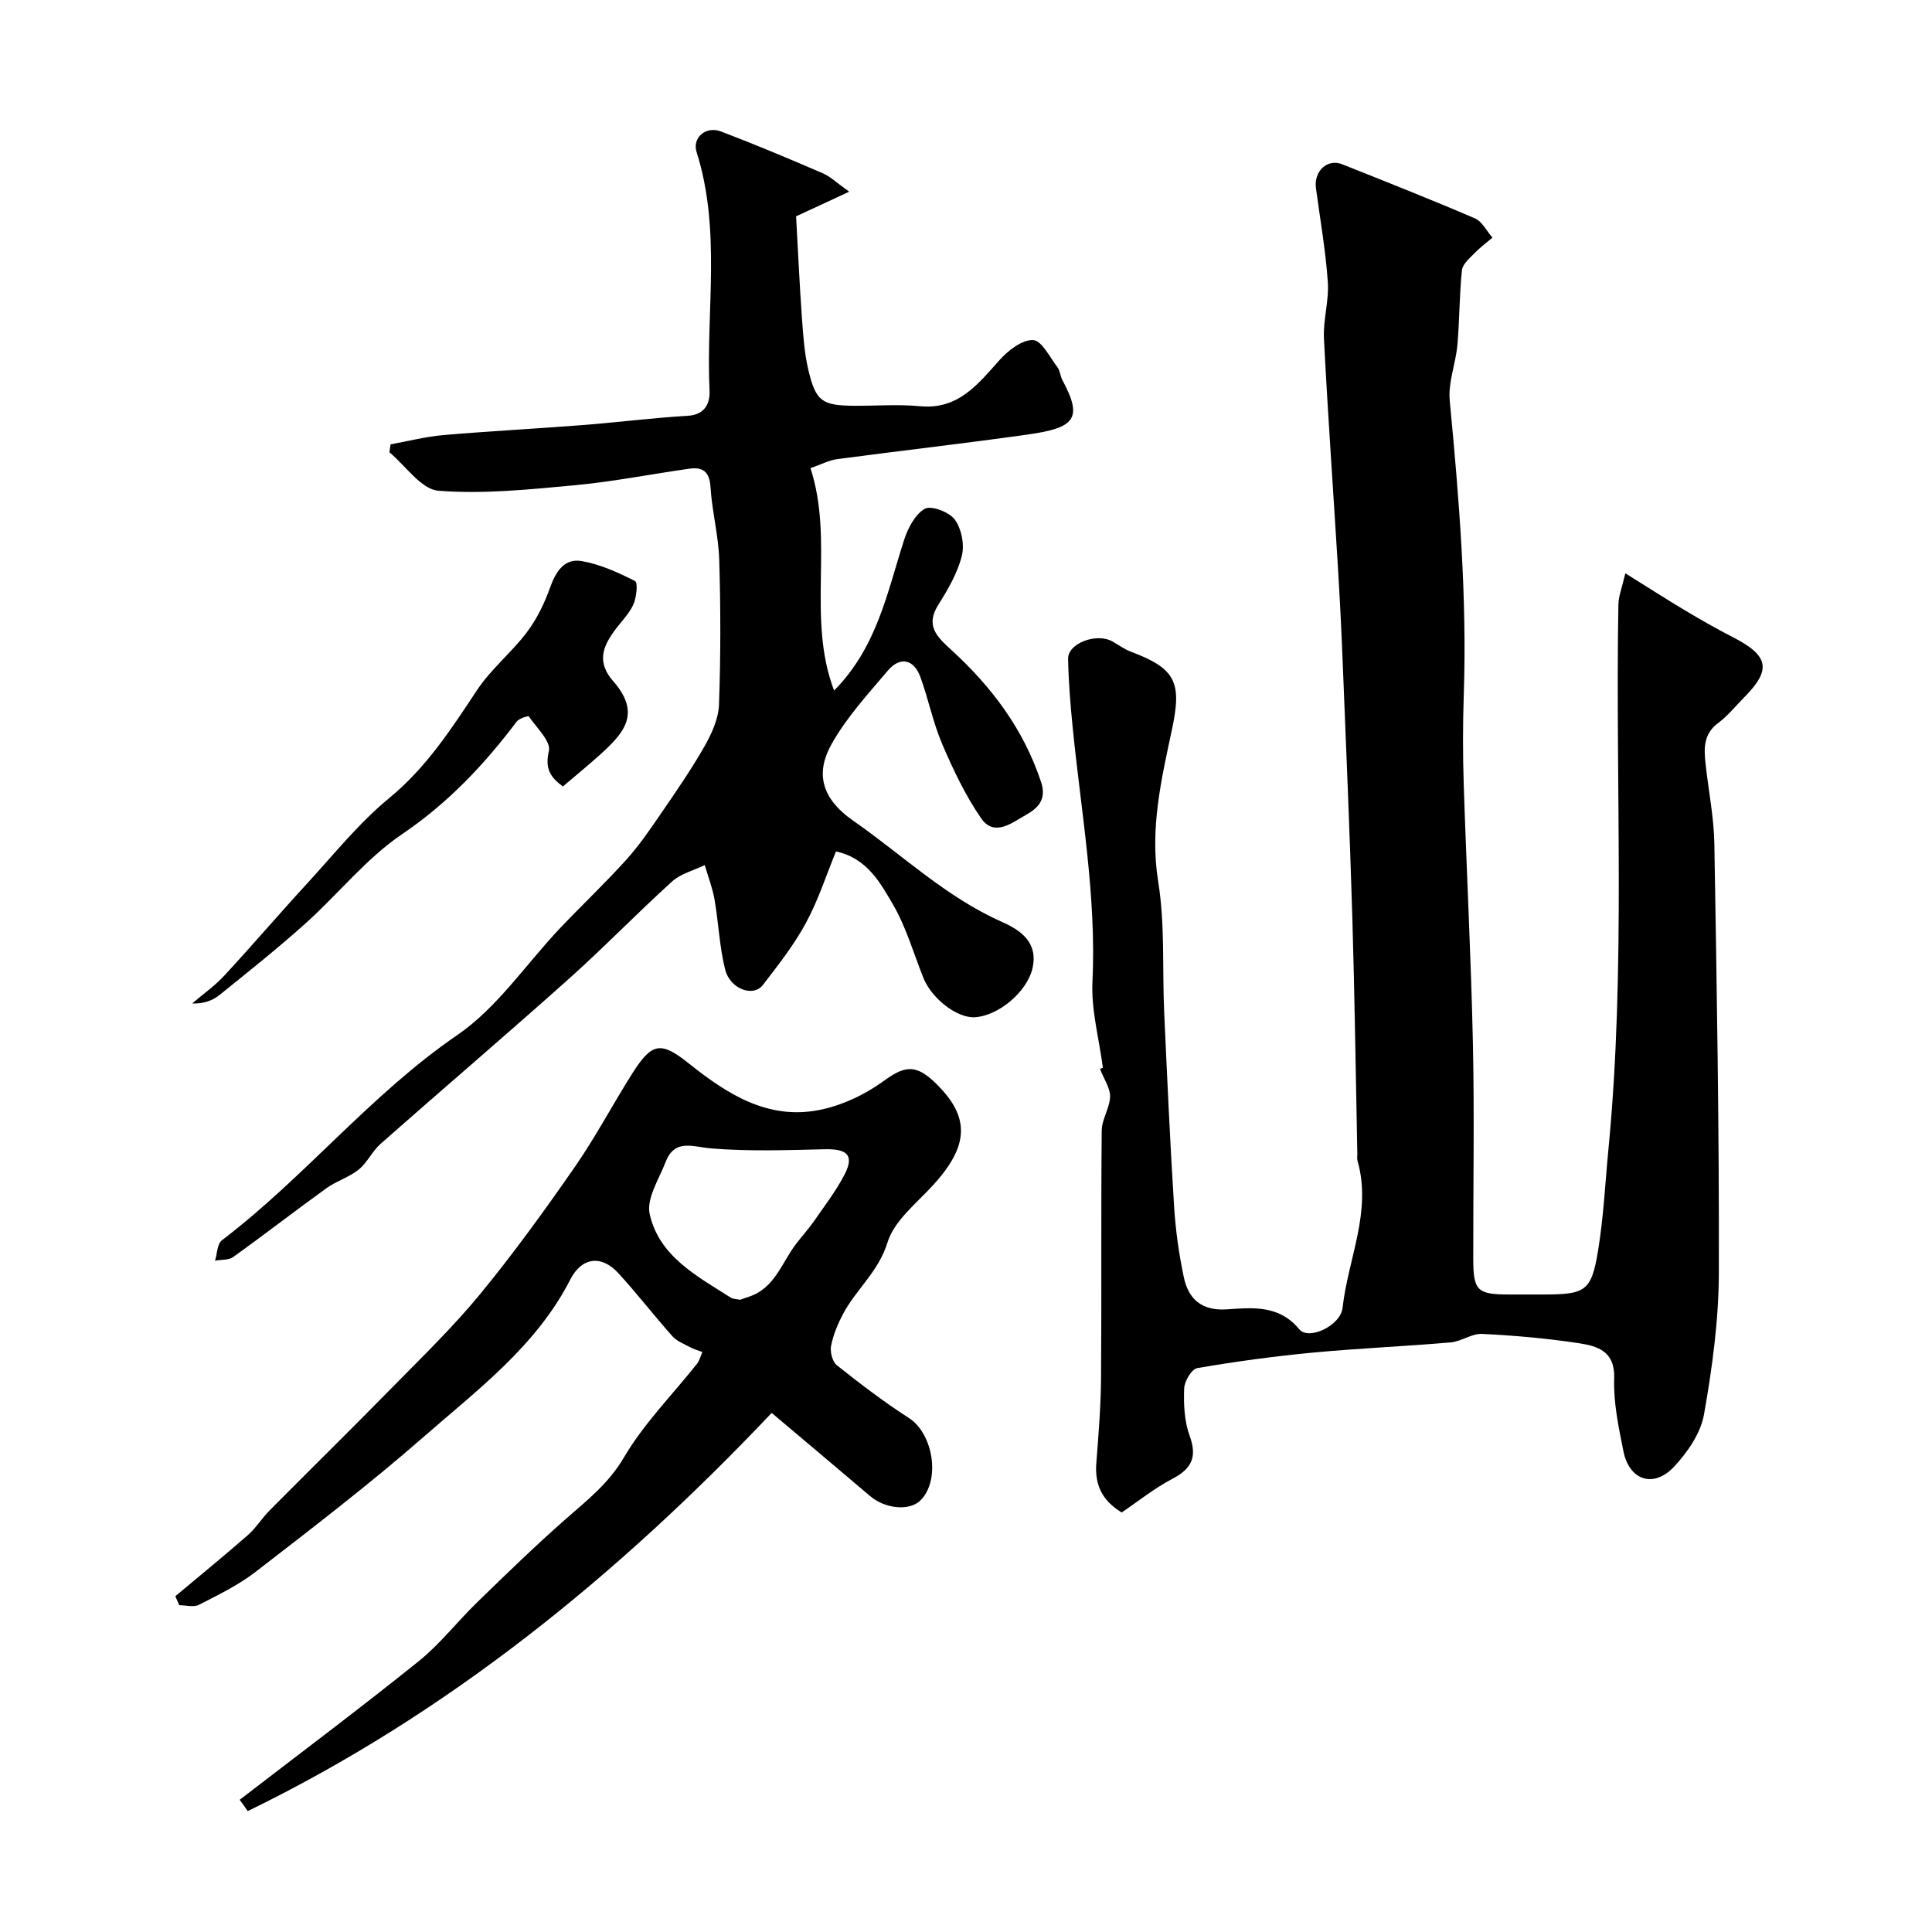 <svg enable-background="new 0 0 400 400" viewBox="0 0 400 400" xmlns="http://www.w3.org/2000/svg"><g fill="#000001"><path d="m336.51 118.7c4.82 3 8.59 5.43 12.45 7.73 3.22 1.92 6.49 3.79 9.83 5.5 7.46 3.83 8.02 6.72 2.28 12.5-1.76 1.77-3.35 3.79-5.33 5.25-3.09 2.28-2.97 5.31-2.62 8.48.6 5.54 1.73 11.06 1.82 16.6.5 29.6 1.01 59.2.93 88.8-.03 9.79-1.37 19.66-3.08 29.32-.69 3.88-3.42 7.82-6.21 10.8-4.24 4.51-9.26 2.81-10.47-3.22-.99-4.95-2.08-10.04-1.91-15.03.2-5.7-3.45-6.74-7.3-7.33-6.63-1.01-13.34-1.6-20.04-1.93-2.13-.11-4.3 1.57-6.51 1.76-9.53.82-19.1 1.22-28.63 2.12-7.98.76-15.94 1.84-23.84 3.2-1.16.2-2.66 2.72-2.71 4.22-.12 3.24.02 6.72 1.11 9.72 1.63 4.46.49 6.88-3.58 9-3.72 1.95-7.06 4.65-10.47 6.95-4.11-2.5-5.59-5.81-5.25-10.2.46-5.92.94-11.86.98-17.79.13-17.03-.03-34.06.14-51.09.02-2.34 1.67-4.66 1.73-7.02.04-1.77-1.25-3.58-2.09-5.74.11-.04.94-.36.6-.23-.8-6.13-2.44-11.98-2.16-17.75.85-17.78-2.35-35.16-4.09-52.68-.47-4.74-.87-9.5-.95-14.26-.05-3.2 5.88-5.41 9.14-3.59 1.28.71 2.49 1.62 3.84 2.13 9.3 3.48 10.6 6.34 8.54 16.03-2.2 10.36-4.64 20.6-2.87 31.56 1.44 8.92.83 18.17 1.25 27.27.61 13.37 1.21 26.74 2.05 40.1.31 4.88 1 9.78 2.01 14.57.95 4.51 3.71 6.97 8.84 6.64 5.36-.35 10.83-.99 15.07 4.13 1.93 2.33 8.54-.72 8.96-4.47 1.12-10.12 6.1-19.88 3.09-30.42-.13-.46-.03-1-.04-1.49-.33-16.27-.55-32.54-1.03-48.8-.53-17.57-1.28-35.13-1.99-52.7-.26-6.6-.59-13.21-.99-19.8-.96-15.8-2.09-31.59-2.9-47.4-.2-3.9 1.07-7.88.8-11.76-.45-6.51-1.59-12.97-2.46-19.44-.47-3.48 2.37-6.15 5.41-4.94 9.2 3.66 18.41 7.3 27.5 11.21 1.51.65 2.44 2.63 3.64 3.99-1.23 1.05-2.55 2.01-3.66 3.16-1.04 1.08-2.52 2.3-2.66 3.59-.54 5.13-.49 10.32-.94 15.46-.34 3.86-1.95 7.76-1.59 11.51 1.93 20.27 3.59 40.52 2.91 60.91-.21 6.2-.21 12.41-.01 18.6.58 17.86 1.51 35.71 1.9 53.58.32 14.86.05 29.73.07 44.6.01 6.62.82 7.4 7.42 7.4h7c8.85 0 10.04-.65 11.43-9.13 1.14-6.95 1.47-14.04 2.15-21.06 3.61-37.48 1.39-75.07 2.05-112.6.01-1.73.72-3.43 1.44-6.52z"/><path d="m172.69 142.97c8.89-8.97 11-20.32 14.47-31.11.79-2.46 2.27-5.36 4.31-6.52 1.32-.75 5.07.67 6.21 2.23 1.39 1.91 2.04 5.2 1.46 7.5-.89 3.54-2.84 6.92-4.83 10.07-2.72 4.3-.51 6.54 2.55 9.33 8.38 7.63 15.06 16.47 18.69 27.46 1.23 3.73-.83 5.49-3.19 6.82-2.82 1.58-6.5 4.59-9.21.69-3.27-4.72-5.78-10.04-8.06-15.35-1.91-4.46-2.87-9.33-4.53-13.91-1.34-3.69-4.2-4.33-6.72-1.36-4.13 4.86-8.53 9.67-11.64 15.17-3.27 5.79-2.44 11.13 4.45 15.93 10.16 7.07 19.18 15.79 30.71 20.91 3.95 1.75 7.62 4.27 6.41 9.62-1.12 4.94-7.13 9.92-12 10.16-3.68.18-8.92-3.91-10.62-8.21-2.02-5.1-3.56-10.49-6.29-15.17-2.65-4.55-5.4-9.57-11.78-10.95-1.99 4.85-3.66 10.08-6.23 14.82-2.47 4.56-5.74 8.73-8.93 12.86-1.97 2.54-6.77.81-7.78-3.21-1.19-4.72-1.36-9.68-2.2-14.5-.42-2.42-1.34-4.76-2.03-7.14-2.28 1.1-4.96 1.76-6.76 3.39-7.25 6.56-14.06 13.62-21.35 20.14-12.89 11.52-26.05 22.74-39.01 34.18-1.73 1.53-2.75 3.89-4.53 5.33-1.97 1.59-4.6 2.36-6.67 3.85-6.49 4.68-12.81 9.59-19.31 14.25-.95.68-2.49.52-3.76.76.45-1.44.44-3.48 1.42-4.22 17.18-13.08 30.77-30.19 48.76-42.51 8.27-5.66 14.22-14.7 21.29-22.15 4.5-4.74 9.25-9.23 13.63-14.08 2.68-2.96 4.96-6.31 7.23-9.62 3.13-4.56 6.28-9.13 9.02-13.93 1.48-2.61 2.88-5.68 2.99-8.59.36-9.98.35-20 .05-29.99-.15-5.04-1.5-10.04-1.81-15.09-.2-3.21-1.62-4.18-4.39-3.79-7.93 1.12-15.81 2.69-23.77 3.43-9.37.87-18.86 1.86-28.17 1.13-3.57-.28-6.77-5.17-10.14-7.95.08-.55.15-1.1.23-1.65 3.65-.66 7.27-1.6 10.94-1.92 9.67-.83 19.36-1.33 29.04-2.09 7.18-.56 14.33-1.48 21.51-1.9 3.66-.21 4.67-2.63 4.55-5.24-.76-16.46 2.47-33.14-2.68-49.37-.94-2.96 1.91-5.45 5.03-4.27 7.1 2.7 14.11 5.65 21.09 8.66 1.6.69 2.93 2.01 5.48 3.82-4.47 2.07-8.08 3.75-11 5.1.42 7.49.73 14.34 1.22 21.17.26 3.59.51 7.23 1.34 10.72 1.54 6.44 2.85 7.28 9.49 7.33 4.53.03 9.09-.34 13.58.09 7.97.76 11.99-4.54 16.52-9.58 1.78-1.98 4.65-4.21 6.93-4.11 1.77.08 3.45 3.55 5.03 5.62.56.74.59 1.86 1.05 2.71 4.3 7.99 2.51 9.85-7.23 11.23-13.12 1.85-26.29 3.34-39.43 5.09-1.71.23-3.33 1.11-5.52 1.87 4.93 15.06-.83 31 4.89 46.04z"/><path d="m49.62 372.63c12.37-9.53 24.87-18.89 37.04-28.67 4.44-3.57 8.01-8.22 12.13-12.22 5.99-5.82 11.98-11.65 18.25-17.16 4.47-3.93 8.97-7.42 12.17-12.88 4.1-6.99 10.01-12.92 15.09-19.34.54-.68.75-1.62 1.12-2.44-.83-.32-1.71-.55-2.49-.97-1.29-.69-2.78-1.25-3.71-2.29-3.83-4.29-7.34-8.87-11.23-13.1-3.47-3.77-7.54-3.29-9.91 1.34-7.06 13.82-19.26 22.87-30.49 32.69-11.14 9.75-22.93 18.76-34.65 27.83-3.55 2.75-7.71 4.76-11.73 6.83-1.09.56-2.72.09-4.1.09-.27-.62-.54-1.24-.81-1.86 5.01-4.2 10.08-8.34 15-12.64 1.7-1.49 2.91-3.51 4.52-5.12 8.45-8.52 17.01-16.92 25.41-25.49 6.2-6.32 12.6-12.51 18.2-19.33 6.93-8.44 13.35-17.32 19.58-26.3 4.34-6.25 7.9-13.05 11.98-19.48 4.01-6.31 5.87-6.54 11.63-1.94 7.87 6.29 16.27 11.69 26.85 9.66 4.7-.9 9.5-3.14 13.38-5.96 4.19-3.05 6.53-3.7 10.49.03 7.59 7.14 7.45 13.17-.2 21.51-3.43 3.74-8.02 7.34-9.4 11.83-1.85 6.02-6.44 9.64-9.15 14.71-1.11 2.09-2.07 4.36-2.52 6.66-.25 1.26.27 3.31 1.2 4.05 4.82 3.83 9.74 7.59 14.92 10.92 5.04 3.24 6.59 12.93 2.35 17.08-2.26 2.21-7.28 1.73-10.4-.93-6.62-5.63-13.27-11.22-20.37-17.21-31.78 33.55-66.98 62.25-108.48 82.44-.53-.81-1.1-1.57-1.67-2.34zm103.63-103.52c.59-.21 1.19-.44 1.81-.64 5.35-1.76 6.77-7.02 9.74-10.91 1.23-1.61 2.61-3.12 3.77-4.79 2.21-3.19 4.61-6.31 6.36-9.74 2.21-4.34-.27-5.18-4.22-5.09-7.81.19-15.67.46-23.44-.17-3.87-.31-7.56-2.1-9.47 2.83-1.37 3.54-4 7.56-3.29 10.75 1.95 8.77 9.78 12.84 16.76 17.29.51.33 1.25.31 1.98.47z"/><path d="m116.54 162.83c-2.45-1.81-3.8-3.57-2.9-7.33.47-1.98-2.54-4.83-4.15-7.17-.12-.17-2.03.41-2.52 1.07-6.75 8.96-14.24 16.88-23.72 23.3-7.44 5.04-13.25 12.43-20.03 18.51-5.73 5.14-11.77 9.95-17.77 14.79-1.44 1.16-3.27 1.83-5.67 1.76 2.23-1.91 4.67-3.62 6.65-5.76 5.82-6.29 11.39-12.81 17.19-19.12 5.53-6.02 10.72-12.52 16.99-17.67 7.67-6.31 12.81-14.26 18.15-22.32 2.89-4.37 7.16-7.79 10.33-12 2.08-2.76 3.66-6.04 4.83-9.32 1.18-3.32 2.99-6.01 6.48-5.41 3.85.66 7.58 2.37 11.1 4.15.59.3.29 3.44-.39 4.9-.95 2.03-2.69 3.69-4.02 5.55-2.42 3.37-3.44 6.5-.14 10.26 5.99 6.82 2.05 10.89-2.77 15.28-2.41 2.17-4.9 4.19-7.64 6.53z"/></g></svg>